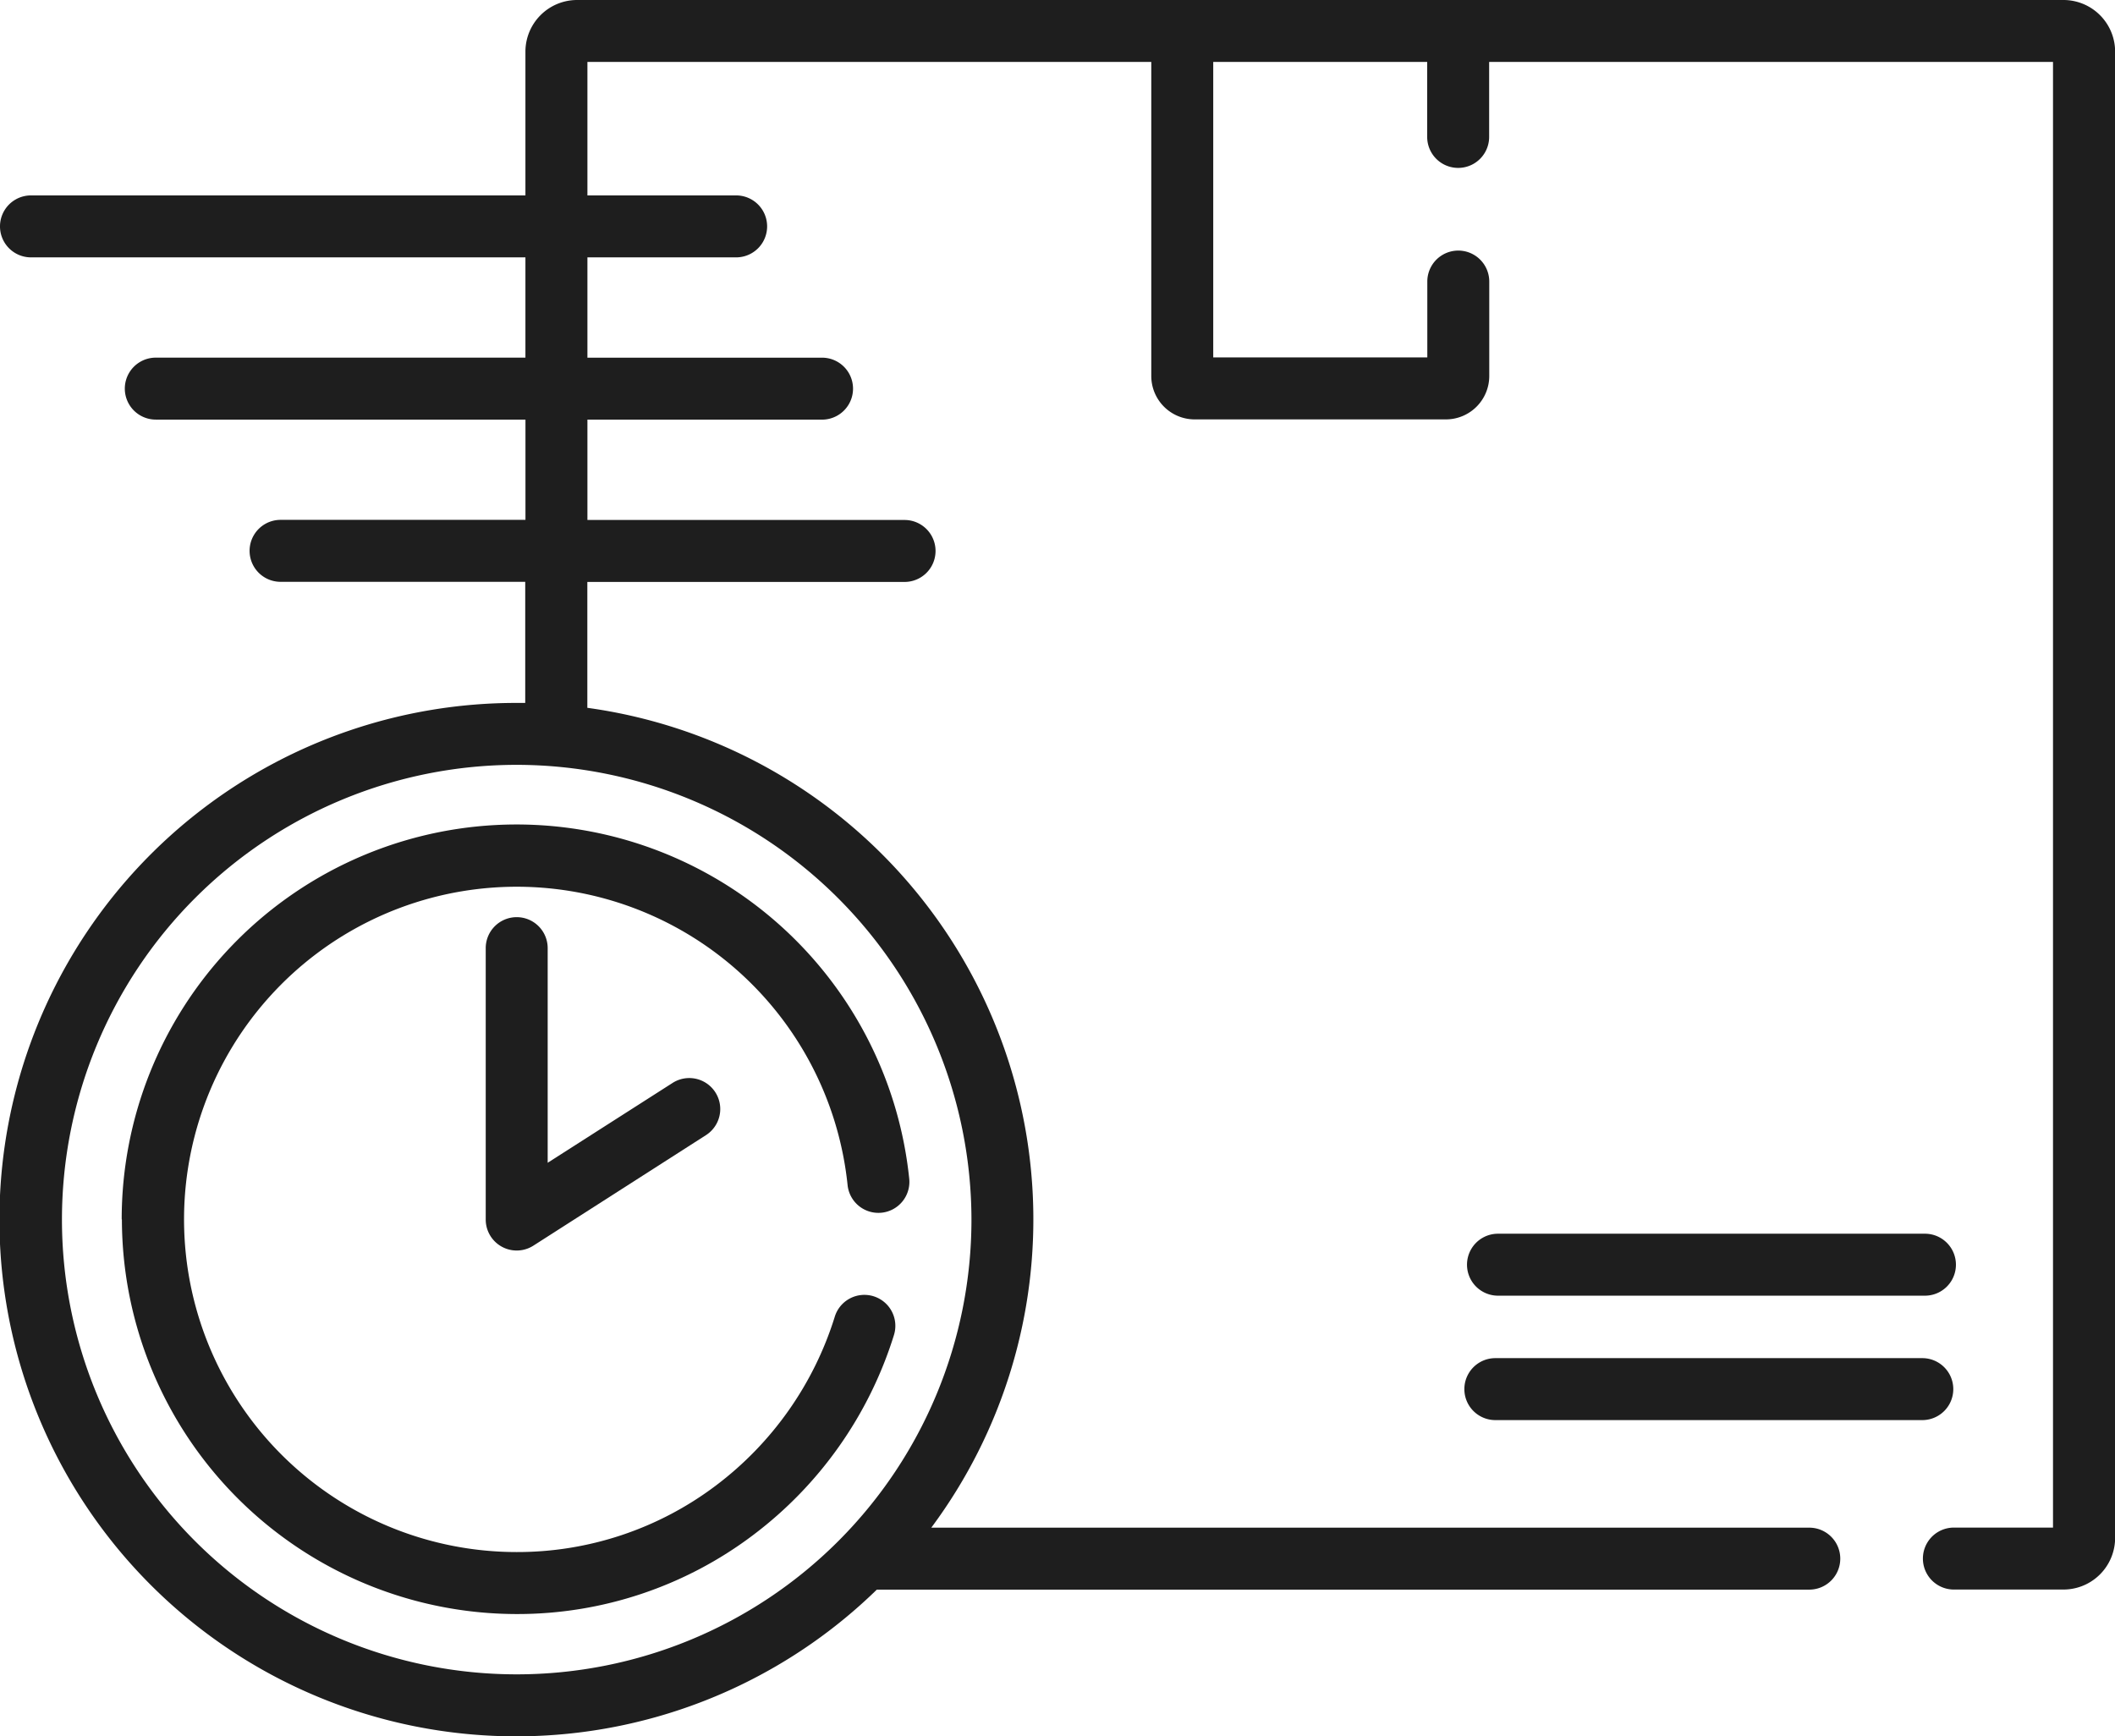 <svg xmlns="http://www.w3.org/2000/svg" width="53.597" height="44" viewBox="0 0 53.597 44">
  <g id="fast-delivery" transform="translate(0 -45.837)">
    <g id="Group_97" data-name="Group 97" transform="translate(0 45.837)">
      <path id="Path_154" data-name="Path 154" d="M52.288,45.837H14.624a1.31,1.31,0,0,0-1.309,1.309v3.643H.785a.785.785,0,1,0,0,1.57h12.53V54.9H3.948a.785.785,0,1,0,0,1.57h9.368v2.541H7.11a.785.785,0,1,0,0,1.57h6.2v3.069l-.221,0a13.094,13.094,0,1,0,9.131,22.47H45.85a.785.785,0,1,0,0-1.57H23.6a13.087,13.087,0,0,0-8.716-20.776v-3.19h8.039a.785.785,0,0,0,0-1.57H14.886V56.471h5.946a.785.785,0,0,0,0-1.57H14.886V52.359h3.769a.785.785,0,1,0,0-1.57H14.886V47.407H29.175v7.958a1.1,1.1,0,0,0,1.1,1.1h6.365a1.1,1.1,0,0,0,1.1-1.1V52.972a.785.785,0,1,0-1.57,0v1.922H30.745V47.407h5.422v1.9a.785.785,0,1,0,1.57,0v-1.9H52.026V84.548H49.514a.785.785,0,1,0,0,1.57h2.774A1.31,1.31,0,0,0,53.6,84.81V47.146a1.31,1.31,0,0,0-1.309-1.309ZM24.618,76.743A11.524,11.524,0,1,1,13.094,65.219,11.537,11.537,0,0,1,24.618,76.743Z" transform="translate(0 -45.837)" fill="#1e1e1e"/>
      <path id="Path_155" data-name="Path 155" d="M355.921,344.5a.785.785,0,1,0,0,1.57h10.82a.785.785,0,0,0,0-1.57Z" transform="translate(-317.96 -313.236)" fill="#1e1e1e"/>
      <path id="Path_156" data-name="Path 156" d="M355.285,376.191h10.82a.785.785,0,0,0,0-1.57h-10.82a.785.785,0,1,0,0,1.57Z" transform="translate(-317.391 -340.204)" fill="#1e1e1e"/>
      <path id="Path_157" data-name="Path 157" d="M29.512,255.5a10.016,10.016,0,0,0,10,10,9.912,9.912,0,0,0,5.994-2,10.1,10.1,0,0,0,3.568-5.061.785.785,0,1,0-1.5-.463,8.523,8.523,0,0,1-3.01,4.268,8.353,8.353,0,0,1-5.052,1.685,8.43,8.43,0,1,1,8.39-9.3.785.785,0,0,0,1.562-.161,10.005,10.005,0,0,0-19.957,1.03Z" transform="translate(-26.423 -224.598)" fill="#1e1e1e"/>
      <path id="Path_158" data-name="Path 158" d="M118.372,267.866a.785.785,0,0,0-.785.785v6.878a.785.785,0,0,0,1.208.661l4.373-2.8a.785.785,0,0,0-.846-1.323l-3.165,2.023v-5.445A.785.785,0,0,0,118.372,267.866Z" transform="translate(-105.278 -244.624)" fill="#1e1e1e"/>
    </g>
  </g>
</svg>
